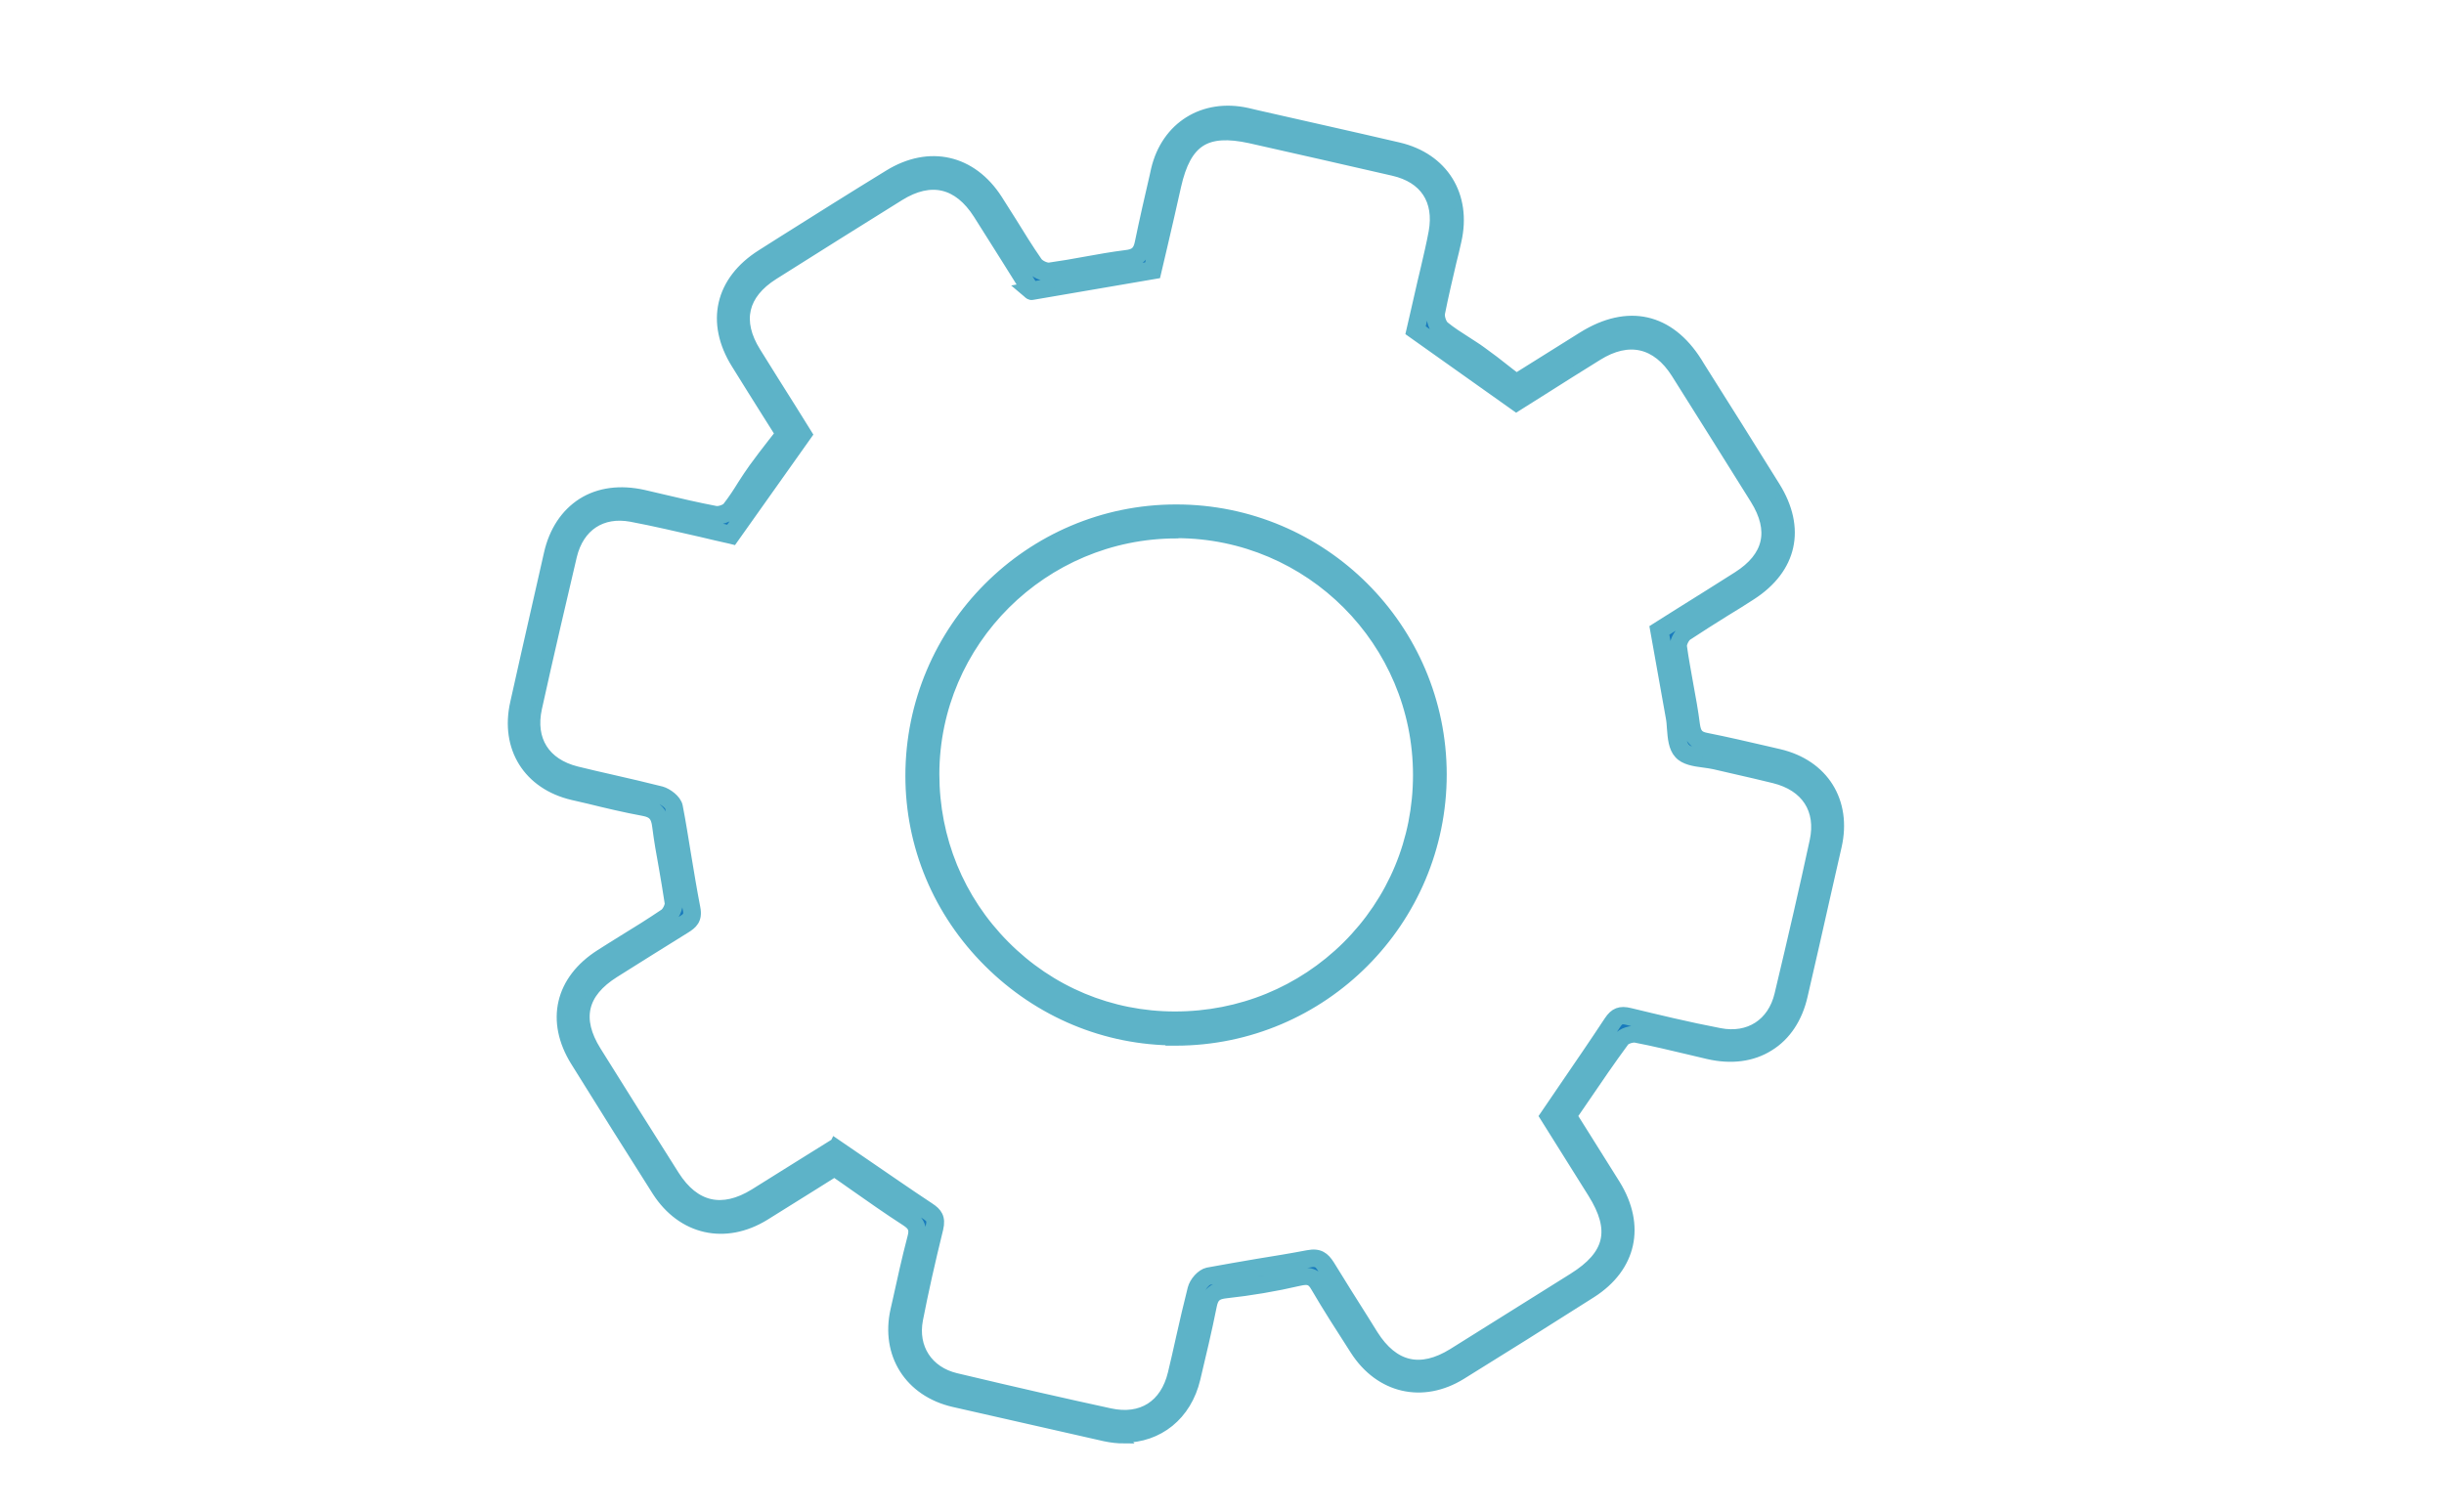 <?xml version="1.0" encoding="UTF-8"?> <svg xmlns="http://www.w3.org/2000/svg" id="uuid-4564c05c-92fc-4eb8-a4df-604d14996ec8" viewBox="0 0 100 61.89"><defs><style>.uuid-27ec25a5-2c67-4b8b-b14f-75008c31042d{fill:#5db3c8;stroke:#5db3c8;stroke-miterlimit:10;stroke-width:.35px;}.uuid-5aa20eca-0d4a-4a04-b4b3-1fadb81f28de{fill:#187abd;stroke-width:0px;}</style></defs><path class="uuid-5aa20eca-0d4a-4a04-b4b3-1fadb81f28de" d="m64.18,45.71c.6.95,1.21,1.92,1.81,2.89,1,1.62.66,3.2-.93,4.22-1.76,1.12-3.53,2.24-5.31,3.34-1.51.93-3.17.54-4.13-.95-.55-.85-1.1-1.7-1.61-2.58-.22-.37-.43-.43-.85-.33-.98.22-1.99.39-2.99.51-.46.05-.63.23-.72.66-.2.99-.43,1.98-.66,2.96-.4,1.69-1.85,2.59-3.55,2.21-2.06-.47-4.12-.93-6.17-1.4-1.73-.39-2.65-1.85-2.27-3.58.22-.99.43-1.98.69-2.95.11-.41.03-.62-.34-.86-1.01-.66-1.99-1.37-3.01-2.08-.96.6-1.94,1.22-2.93,1.83-1.55.95-3.21.59-4.18-.94-1.12-1.76-2.23-3.54-3.34-5.31-.98-1.58-.61-3.15.97-4.15.87-.56,1.76-1.08,2.62-1.66.16-.11.31-.42.28-.61-.15-1.04-.38-2.08-.52-3.12-.06-.47-.22-.67-.69-.76-.97-.19-1.93-.43-2.9-.65-1.74-.41-2.63-1.83-2.24-3.58.46-2.04.92-4.07,1.39-6.11.41-1.81,1.86-2.7,3.68-2.28.99.23,1.97.48,2.96.67.2.04.53-.06.65-.22.39-.5.7-1.06,1.07-1.58.36-.5.75-.98,1.15-1.5-.62-.98-1.23-1.96-1.85-2.95-1.02-1.63-.65-3.23.98-4.25,1.73-1.09,3.47-2.18,5.21-3.26,1.58-.98,3.23-.6,4.23.96.55.85,1.06,1.73,1.63,2.56.12.17.45.33.66.3,1.04-.14,2.08-.38,3.12-.51.46-.06.63-.24.72-.66.2-.99.43-1.97.66-2.96.4-1.69,1.84-2.59,3.55-2.2,2.06.46,4.12.93,6.17,1.4,1.77.41,2.66,1.86,2.25,3.64-.23.99-.48,1.97-.66,2.96-.04.22.07.56.24.69.48.39,1.03.68,1.53,1.04.5.36.98.75,1.52,1.17.92-.58,1.87-1.17,2.82-1.76,1.77-1.1,3.35-.75,4.45,1,1.07,1.69,2.14,3.39,3.2,5.09,1.01,1.62.67,3.18-.93,4.21-.87.56-1.76,1.08-2.62,1.66-.16.11-.31.42-.28.61.15,1.07.38,2.12.53,3.19.06.41.2.6.61.68.99.19,1.98.43,2.96.66,1.73.4,2.63,1.84,2.23,3.58-.46,2.04-.92,4.07-1.39,6.11-.42,1.81-1.85,2.7-3.68,2.28-.99-.23-1.97-.48-2.96-.67-.2-.04-.53.06-.65.22-.74,1.01-1.44,2.05-2.19,3.14Zm-2.1-29.25c-1.4-.99-2.74-1.94-4.13-2.93.14-.6.29-1.26.44-1.93.15-.69.33-1.37.46-2.06.25-1.38-.41-2.38-1.77-2.7-1.95-.45-3.9-.9-5.85-1.33-1.9-.43-2.8.17-3.23,2.08-.27,1.19-.55,2.38-.8,3.47-1.71.29-3.31.56-4.95.84.02.01-.03,0-.05-.04-.67-1.06-1.34-2.12-2.01-3.18-.87-1.37-2.07-1.65-3.44-.8-1.72,1.07-3.44,2.15-5.15,3.23-1.34.85-1.61,2.04-.78,3.38.7,1.12,1.4,2.24,2.05,3.28-1,1.4-1.95,2.74-2.93,4.12-1.32-.29-2.69-.64-4.07-.9-1.31-.25-2.3.44-2.61,1.73-.49,2.08-.97,4.15-1.43,6.23-.31,1.39.36,2.44,1.74,2.78,1.15.28,2.32.52,3.47.82.22.06.51.29.55.48.27,1.38.45,2.78.72,4.15.08.39-.08.51-.33.67-.97.6-1.95,1.21-2.91,1.82-1.38.87-1.65,2.04-.79,3.42,1.06,1.7,2.13,3.4,3.2,5.09.88,1.38,2.1,1.66,3.49.8,1.1-.68,2.2-1.37,3.19-1.99,1.31.9,2.54,1.76,3.79,2.58.28.19.37.33.29.68-.31,1.24-.59,2.48-.83,3.73-.24,1.25.44,2.29,1.68,2.58,2.1.5,4.2.98,6.3,1.44,1.39.3,2.43-.37,2.77-1.76.28-1.15.52-2.32.82-3.47.06-.21.3-.5.49-.54,1.36-.26,2.73-.45,4.09-.71.38-.07.54.03.72.33.58.96,1.19,1.91,1.79,2.86.88,1.4,2.08,1.68,3.48.81,1.64-1.02,3.28-2.06,4.93-3.09,1.6-1,1.85-2.11.85-3.71-.66-1.06-1.32-2.11-1.91-3.05.91-1.33,1.77-2.56,2.58-3.81.19-.3.36-.34.69-.26,1.22.3,2.44.58,3.67.82,1.29.25,2.33-.42,2.63-1.69.5-2.09.99-4.19,1.45-6.3.3-1.38-.38-2.41-1.78-2.76-.81-.2-1.63-.38-2.44-.57-.47-.11-1.1-.08-1.37-.38-.28-.31-.21-.93-.3-1.41-.21-1.16-.42-2.32-.63-3.51,1.09-.69,2.2-1.37,3.29-2.07,1.34-.85,1.61-2.02.77-3.38-1.07-1.72-2.15-3.43-3.23-5.15-.85-1.34-2.09-1.62-3.45-.78-1.1.69-2.2,1.38-3.23,2.03Z"></path><path class="uuid-27ec25a5-2c67-4b8b-b14f-75008c31042d" d="m46,58.9c-.26,0-.53-.03-.81-.09l-6.17-1.4c-1.83-.42-2.82-1.98-2.41-3.8l.08-.35c.19-.86.38-1.74.61-2.61.09-.33.04-.46-.25-.65-.73-.47-1.45-.98-2.15-1.47-.25-.18-.5-.35-.76-.53l-.78.49c-.67.42-1.36.85-2.05,1.28-1.64,1.01-3.42.6-4.45-1-1.12-1.76-2.24-3.55-3.34-5.32-1.03-1.66-.64-3.36,1.03-4.42.31-.2.62-.39.94-.59.56-.34,1.13-.7,1.68-1.07.1-.07.22-.31.2-.42-.07-.49-.16-.97-.24-1.46-.1-.54-.2-1.11-.27-1.67-.05-.4-.17-.53-.53-.6-.76-.14-1.52-.32-2.25-.5l-.65-.15c-1.84-.43-2.8-1.96-2.38-3.81l.45-2.01c.31-1.37.62-2.74.93-4.1.21-.93.69-1.65,1.38-2.09.7-.44,1.57-.55,2.52-.34l.77.18c.71.17,1.45.34,2.18.48.13.03.39-.06.46-.15.22-.28.43-.6.62-.91.15-.23.29-.45.45-.67.25-.35.51-.68.78-1.03.1-.12.19-.25.29-.37l-.48-.76c-.43-.69-.87-1.38-1.3-2.08-1.07-1.71-.67-3.44,1.04-4.52l.82-.52c1.46-.92,2.92-1.84,4.39-2.74,1.67-1.03,3.43-.63,4.49,1.02.19.3.38.6.57.9.34.55.69,1.12,1.06,1.65.08.12.34.24.47.22.48-.07.98-.15,1.45-.24.55-.1,1.11-.2,1.67-.27.36-.04.48-.15.55-.5.19-.92.4-1.84.61-2.74l.05-.23c.42-1.79,1.97-2.75,3.77-2.35l.38.09c1.93.44,3.87.87,5.8,1.32,1.86.43,2.83,1.99,2.4,3.87-.06.28-.13.56-.2.84-.16.69-.33,1.4-.47,2.11-.03.15.06.42.17.51.27.22.58.42.88.61.21.14.43.27.63.42.35.25.69.51,1.04.79.12.1.25.19.38.29l2.7-1.69c1.85-1.15,3.57-.77,4.72,1.06l.11.18c1.03,1.63,2.06,3.27,3.08,4.91,1.07,1.72.7,3.39-.99,4.48-.35.23-.71.45-1.07.67-.51.32-1.04.65-1.55.99-.1.07-.22.31-.2.42.07.52.17,1.03.26,1.55.1.54.2,1.09.27,1.64.05.35.14.46.46.52.81.16,1.62.35,2.4.53l.56.13c1.84.43,2.8,1.96,2.38,3.81l-.45,1.98c-.31,1.38-.62,2.75-.94,4.13-.21.93-.69,1.66-1.39,2.09-.7.44-1.57.55-2.52.33l-.76-.18c-.72-.17-1.46-.35-2.19-.49-.15-.03-.39.06-.45.14-.56.76-1.08,1.52-1.63,2.33l-.48.7.49.78c.42.67.84,1.34,1.26,2.01,1.05,1.7.67,3.42-.99,4.48-1.9,1.21-3.64,2.3-5.32,3.34-1.6.99-3.37.58-4.39-1.01-.61-.95-1.12-1.74-1.61-2.58-.16-.28-.28-.32-.64-.24-.99.23-2,.4-3.01.51-.36.04-.48.14-.55.5-.2,1-.44,2-.67,2.97-.36,1.52-1.53,2.44-2.97,2.44Zm-11.86-11.38l.1.07c.29.2.58.41.86.61.73.51,1.42,1,2.14,1.47.43.28.55.58.42,1.07-.23.86-.42,1.74-.61,2.59l-.08.35c-.36,1.63.49,2.98,2.12,3.35l6.17,1.4c1.61.36,2.94-.46,3.32-2.06.23-.96.46-1.96.66-2.95.11-.52.35-.75.88-.81.99-.11,1.99-.28,2.97-.5.44-.1.77-.07,1.06.42.49.84,1,1.63,1.6,2.57.9,1.4,2.46,1.76,3.87.89,1.68-1.03,3.42-2.12,5.31-3.33,1.49-.95,1.82-2.43.87-3.95-.42-.67-.84-1.34-1.26-2.01l-.62-.99.62-.91c.56-.81,1.08-1.58,1.64-2.34.17-.23.58-.34.84-.29.74.14,1.49.32,2.21.49l.76.18c.85.2,1.62.1,2.23-.28.6-.38,1.02-1.02,1.22-1.85.32-1.37.63-2.75.94-4.12l.45-1.98c.37-1.63-.47-2.98-2.09-3.35l-.56-.13c-.78-.18-1.59-.37-2.39-.53-.55-.11-.71-.42-.77-.85-.07-.54-.17-1.09-.27-1.62-.09-.52-.19-1.04-.26-1.56-.04-.26.14-.64.36-.8.51-.35,1.05-.68,1.56-1,.35-.22.71-.44,1.06-.67,1.51-.97,1.83-2.41.87-3.95-1.02-1.64-2.05-3.27-3.08-4.91l-.11-.18c-1.05-1.67-2.5-2-4.19-.94l-2.93,1.83-.11-.08c-.17-.13-.33-.25-.49-.38-.35-.28-.69-.54-1.03-.78-.2-.14-.41-.28-.62-.41-.31-.2-.63-.4-.92-.64-.22-.18-.36-.59-.31-.88.13-.71.3-1.43.47-2.13.07-.28.13-.56.2-.84.39-1.68-.44-3.02-2.11-3.41-1.93-.45-3.86-.88-5.79-1.32l-.38-.09c-1.61-.36-2.94.47-3.32,2.06l-.05.23c-.21.89-.43,1.82-.61,2.73-.11.52-.35.75-.88.81-.55.07-1.11.17-1.65.27-.48.09-.98.18-1.47.24-.28.04-.68-.14-.84-.38-.37-.55-.73-1.12-1.07-1.67-.19-.3-.37-.6-.56-.9-.95-1.48-2.47-1.83-3.96-.9-1.47.91-2.92,1.83-4.38,2.74l-.82.52c-1.53.96-1.87,2.45-.92,3.99.43.69.87,1.39,1.3,2.08l.62.99-.08.11c-.13.16-.25.32-.37.48-.27.34-.53.67-.77,1.01-.15.21-.29.43-.44.65-.2.31-.41.64-.64.94-.18.22-.59.34-.83.29-.74-.14-1.48-.32-2.19-.49l-.77-.18c-.85-.19-1.62-.1-2.23.29-.6.38-1.02,1.02-1.21,1.85-.31,1.37-.62,2.73-.93,4.1l-.45,2.01c-.37,1.65.45,2.96,2.09,3.35l.65.15c.73.17,1.49.35,2.23.5.53.1.77.36.84.93.07.55.17,1.11.27,1.65.09.49.18.98.25,1.47.04.26-.14.64-.37.8-.56.38-1.13.73-1.69,1.08-.31.19-.62.39-.93.59-1.49.95-1.83,2.4-.91,3.89,1.09,1.76,2.22,3.55,3.34,5.31.91,1.44,2.45,1.78,3.92.88.69-.42,1.37-.85,2.04-1.27l1-.63Zm11.87,10.74c-.22,0-.44-.03-.68-.08-1.84-.4-3.78-.85-6.3-1.44-1.33-.32-2.08-1.47-1.82-2.81.22-1.13.49-2.36.84-3.74.06-.25.03-.32-.21-.47-.92-.61-1.82-1.23-2.76-1.88l-.93-.64-.84.53c-.72.45-1.48.93-2.24,1.4-1.49.93-2.82.62-3.76-.86-1.07-1.69-2.14-3.39-3.2-5.09-.92-1.48-.63-2.76.85-3.69.97-.61,1.94-1.22,2.91-1.82.23-.14.3-.2.24-.46-.15-.73-.27-1.47-.38-2.19-.11-.66-.21-1.31-.34-1.96-.02-.1-.24-.29-.41-.33-.66-.17-1.35-.33-2.01-.48-.49-.11-.97-.22-1.46-.34-1.49-.36-2.22-1.51-1.89-3,.5-2.27,1.03-4.53,1.43-6.24.33-1.4,1.44-2.14,2.83-1.87.97.18,1.93.41,2.87.62.36.08.73.17,1.08.25l2.78-3.91-.53-.84c-.48-.76-.97-1.54-1.46-2.33-.88-1.42-.58-2.75.84-3.65,1.71-1.08,3.43-2.16,5.15-3.23,1.46-.91,2.78-.6,3.7.86.37.59.74,1.17,1.11,1.76l.86,1.36,4.72-.8.21-.9c.18-.79.38-1.61.56-2.44.23-1.04.6-1.69,1.16-2.05.55-.35,1.28-.41,2.3-.18,1.95.44,3.9.88,5.85,1.33,1.47.34,2.19,1.43,1.92,2.92-.09.5-.21,1-.32,1.48l-.13.58c-.11.47-.22.95-.32,1.4l-.09.4,3.92,2.78.86-.54c.74-.46,1.5-.94,2.26-1.42,1.45-.9,2.81-.6,3.71.84,1.08,1.71,2.16,3.43,3.23,5.15.9,1.45.61,2.74-.83,3.65-.79.5-1.58.99-2.37,1.49l-.81.51.61,3.38c.03.16.04.33.05.49.02.33.05.66.2.83.14.16.48.2.8.24.16.02.32.04.47.08.3.07.61.14.91.21.51.12,1.02.24,1.53.36,1.5.37,2.24,1.52,1.92,2.99-.41,1.91-.87,3.91-1.45,6.3-.33,1.37-1.48,2.11-2.86,1.84-1.32-.26-2.6-.56-3.68-.83-.27-.07-.34-.04-.48.18-.6.92-1.22,1.81-1.87,2.76l-.65.95,1.85,2.95c1.06,1.69.78,2.91-.91,3.97l-1.23.77c-1.23.77-2.46,1.55-3.7,2.31-1.48.92-2.81.62-3.75-.87l-.38-.61c-.47-.75-.94-1.49-1.4-2.25-.14-.24-.23-.3-.52-.24-.68.13-1.37.24-2.05.36-.68.11-1.36.22-2.04.35-.1.02-.3.23-.35.4-.17.67-.33,1.36-.48,2.02-.11.48-.22.96-.33,1.44-.31,1.26-1.17,1.97-2.32,1.97Zm-11.85-11.51l1.14.78c.94.64,1.84,1.27,2.75,1.87.32.21.48.42.37.89-.34,1.38-.61,2.59-.83,3.72-.22,1.14.4,2.09,1.53,2.36,2.52.6,4.46,1.04,6.3,1.44,1.28.28,2.23-.32,2.54-1.61.12-.48.22-.96.33-1.44.15-.67.31-1.36.48-2.03.07-.28.36-.62.64-.68.68-.13,1.37-.24,2.05-.36.68-.11,1.36-.22,2.04-.35.5-.1.72.09.93.42.46.75.93,1.5,1.4,2.24l.38.61c.83,1.31,1.91,1.56,3.22.75,1.23-.77,2.46-1.54,3.69-2.31l1.23-.77c1.5-.94,1.73-1.94.79-3.44l-1.98-3.16.79-1.16c.65-.95,1.26-1.84,1.86-2.75.23-.35.47-.45.9-.34,1.08.26,2.35.57,3.66.82,1.18.23,2.13-.38,2.41-1.55.57-2.39,1.03-4.39,1.44-6.29.27-1.26-.34-2.21-1.64-2.53-.51-.13-1.02-.24-1.53-.36-.3-.07-.61-.14-.91-.21-.14-.03-.28-.05-.43-.07-.39-.05-.8-.11-1.03-.37-.24-.26-.27-.67-.3-1.06-.01-.16-.02-.31-.05-.46l-.65-3.64,1.03-.65c.79-.49,1.58-.99,2.37-1.49,1.26-.8,1.5-1.85.71-3.12-1.07-1.72-2.15-3.43-3.23-5.15-.79-1.25-1.92-1.51-3.18-.72-.76.47-1.52.95-2.26,1.42l-1.08.68-4.34-3.08.15-.65c.1-.45.21-.93.32-1.4l.14-.59c.11-.48.23-.98.32-1.47.23-1.28-.36-2.18-1.63-2.47-1.95-.45-3.9-.89-5.85-1.33-.91-.2-1.55-.16-2.01.13-.47.3-.78.87-.99,1.81-.18.83-.38,1.66-.56,2.45l-.27,1.15-5.08.87c-.1.02-.17-.05-.21-.09l-.26-.22.11-.02-.77-1.23c-.37-.59-.74-1.17-1.11-1.76-.81-1.27-1.91-1.53-3.18-.74-1.72,1.07-3.44,2.15-5.15,3.23-1.25.79-1.5,1.87-.72,3.12.49.79.98,1.57,1.46,2.33l.66,1.06-3.07,4.33-.12-.03c-.4-.09-.8-.18-1.21-.28-.93-.21-1.89-.44-2.85-.62-1.19-.22-2.1.38-2.39,1.58-.4,1.71-.93,3.96-1.43,6.23-.28,1.28.32,2.23,1.6,2.55.48.12.97.23,1.45.34.66.15,1.35.31,2.02.48.25.07.63.34.69.63.13.66.23,1.32.34,1.98.12.72.24,1.46.38,2.18.1.5-.13.69-.42.87-.97.6-1.94,1.21-2.91,1.82-1.3.82-1.54,1.86-.73,3.16,1.06,1.7,2.13,3.4,3.2,5.09.82,1.29,1.93,1.54,3.23.74.76-.47,1.51-.95,2.24-1.4l1.06-.66Z"></path><path class="uuid-5aa20eca-0d4a-4a04-b4b3-1fadb81f28de" d="m48.13,21c5.86,0,10.7,4.82,10.71,10.67,0,5.91-4.8,10.73-10.71,10.74-5.86,0-10.71-4.82-10.71-10.67,0-5.91,4.8-10.73,10.71-10.74Zm10.06,10.71c0-5.55-4.49-10.05-10.03-10.06-5.56,0-10.07,4.48-10.08,10.02,0,5.56,4.47,10.08,10,10.09,5.61,0,10.11-4.47,10.11-10.05Z"></path><path class="uuid-27ec25a5-2c67-4b8b-b14f-75008c31042d" d="m48.11,42.61c-2.88,0-5.61-1.14-7.68-3.2-2.07-2.06-3.21-4.78-3.21-7.66,0-6.02,4.89-10.93,10.9-10.93h.01c6,0,10.88,4.87,10.89,10.87,0,6.02-4.88,10.92-10.9,10.93h-.02Zm.03-21.41h-.01c-5.8,0-10.52,4.74-10.52,10.55,0,2.78,1.1,5.4,3.1,7.39,1.99,1.99,4.62,3.09,7.4,3.09h.02c5.81-.01,10.53-4.74,10.52-10.54,0-5.78-4.72-10.48-10.5-10.48Zm-.06,20.76h-.01c-2.73,0-5.29-1.07-7.21-3.02-1.93-1.94-2.98-4.52-2.98-7.26,0-5.63,4.61-10.21,10.27-10.21h0c5.64,0,10.23,4.6,10.23,10.25,0,2.75-1.07,5.32-3.01,7.25-1.94,1.93-4.52,2.99-7.28,2.99Zm.06-20.1c-5.44,0-9.87,4.41-9.88,9.82,0,2.64,1.01,5.12,2.87,6.99,1.85,1.87,4.32,2.9,6.94,2.9h.01c2.66,0,5.14-1.02,7.01-2.87,1.87-1.86,2.9-4.33,2.9-6.98h0c0-5.44-4.41-9.86-9.84-9.87h0Z"></path></svg> 